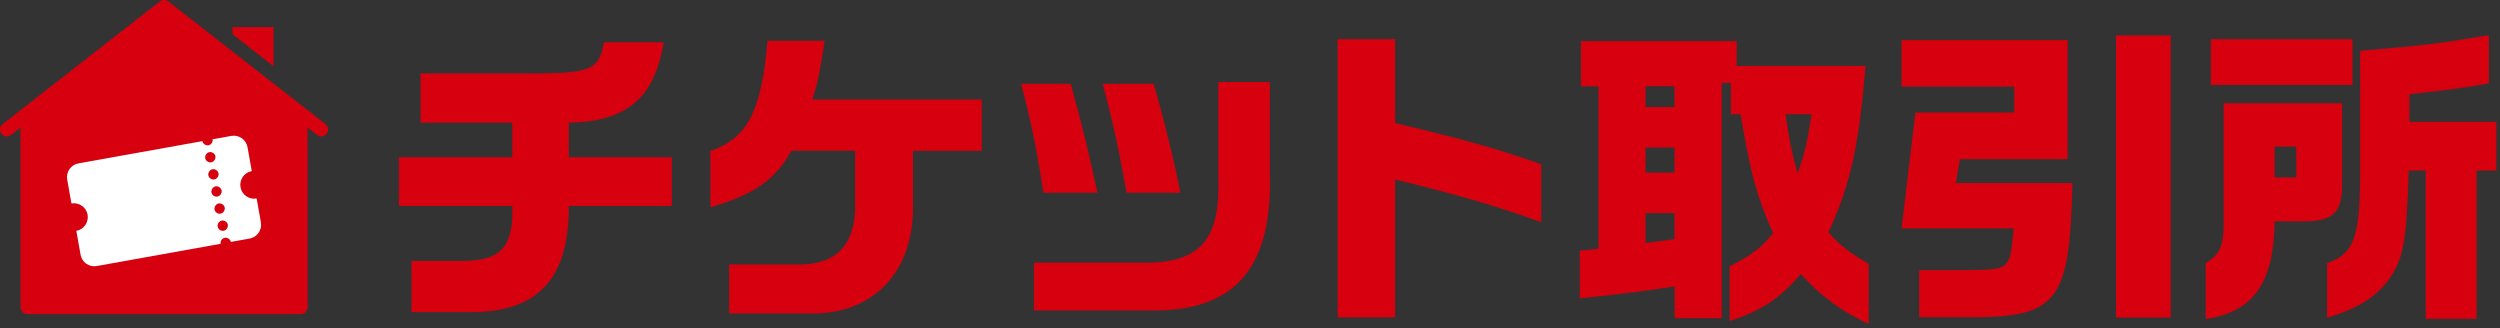 <svg width="282" height="37" viewBox="0 0 282 37" fill="none" xmlns="http://www.w3.org/2000/svg">
<rect x="0" y="0" width="282" height="37" fill="#333333" stroke="none"/>
<g clip-path="url(#clip0_507_1710)">
<path d="M57.79 17.739V13.839H47.44V8.28H61.01C66.68 8.21 67.56 7.78 68.13 4.77H74.86C73.83 11.079 70.68 13.729 64.16 13.839V17.739H75.78V23.23H64.16C64.2 31.27 60.83 35.059 53.53 35.209H46.41V29.43H52.4C56.55 29.36 57.93 27.799 57.79 23.23H45V17.739H57.79Z" fill="#D7000F"/>
<path d="M80.12 17.04C84.34 15.55 85.9 12.58 86.57 4.6H93.02C92.45 8.28 92.31 9.06 91.64 11.23H110.74V17.01H102.98V23.6C102.94 30.69 98.55 35.29 91.82 35.36H82.25V29.83H89.8C94.12 29.94 96.32 27.85 96.46 23.59V17H89.27C87.46 20.26 85.12 21.92 80.13 23.38V17.04H80.12Z" fill="#D7000F"/>
<path d="M120.78 9.45C122.13 14.37 122.8 17.14 123.79 21.74H117.7C117.03 17.35 116.28 13.56 115.18 9.45H120.78ZM143.24 9.27V19.54C143.56 30.24 139.27 35.16 129.81 35.02H116.63V29.63H129.81C135.55 29.42 137.64 26.8 137.43 20.13V9.25H143.24V9.27ZM130.13 9.45C131.41 13.88 132.5 18.38 133.14 21.74H127.08C126.12 16.46 125.63 14.23 124.39 9.45H130.13Z" fill="#D7000F"/>
<path d="M157.37 4.42V13.88C165.63 15.86 168.64 16.71 173.85 18.52V25.07C169.1 23.33 164.64 22.02 157.37 20.25V35.8H150.89V4.42H157.37Z" fill="#D7000F"/>
<path d="M180.31 28.05V9.74H178.33V4.64H195.9V7.44H210.43C209.69 16.47 208.73 20.8 206.25 26.22C207.6 27.71 208.55 28.45 210.79 29.76V36.53C207.96 35.29 205.23 33.31 203.14 30.9C200.77 33.66 198.71 35.05 195.1 36.21V30.04C197.62 28.76 198.57 28.02 200.02 26.32C198.18 22.25 197.43 19.48 196.34 12.89H195.24V9.35H194.21V35.89H188.9V32.31C185.18 32.88 183.23 33.12 178.2 33.66V28.27L180.33 28.06L180.31 28.05ZM188.88 12.07V9.73H185.62V12.07H188.88ZM188.88 19.47V16.64H185.62V19.47H188.88ZM188.88 26.98V24.04H185.62V27.41L188.88 26.98ZM201.42 12.88C201.81 15.75 202.06 16.99 202.77 19.58C203.62 17.1 203.9 15.97 204.33 12.88H201.42Z" fill="#D7000F"/>
<path d="M227.21 12.68V9.77H214.49V4.53H233.23V17.96H221.08L220.62 20.65H233.77C233.45 34.29 232.14 35.89 221.44 35.78H216.48V30.47H221.44C225.34 30.43 225.83 30.36 226.44 29.55C226.79 29.02 226.86 28.59 227.15 25.76H214.5L216.06 12.69H227.22L227.21 12.68ZM244.85 4V35.82H238.68V4H244.85Z" fill="#D7000F"/>
<path d="M264.19 11.65V20.72C264.19 23.94 263.27 24.9 260.04 24.97H256.57C256.5 31.91 254.2 35.17 248.81 35.99V29.65C250.44 28.69 250.83 27.77 250.83 24.94V11.65H264.19ZM249.38 4.42H265.36V9.59H249.38V4.42ZM259.02 20.01V16.54H256.58V20.01H259.02ZM266.21 5.73C273.54 5.13 275.63 4.84 280.74 3.96V9.42C277.8 9.92 275.99 10.16 271.78 10.63V13.75H281.59V19.24H279.36V35.96H273.62V19.24H271.71C271.43 27.67 271.11 29.37 269.16 31.92C267.71 33.69 265.79 34.83 262.5 35.85V29.68C265.48 28.65 266.18 26.85 266.22 20.01V5.73H266.21Z" fill="#D7000F"/>
<path d="M18.51 0C18.34 0 18.18 0.05 18.03 0.16L0.29 14C-0.04 14.26 -0.1 14.75 0.16 15.09C0.42 15.42 0.91 15.48 1.25 15.22L2.31 14.39V34.66C2.31 35.08 2.66 35.43 3.08 35.43H33.93C34.35 35.43 34.7 35.08 34.7 34.66V14.39L35.76 15.22C35.91 15.33 36.07 15.38 36.24 15.38C36.47 15.38 36.69 15.28 36.85 15.09C37.11 14.75 37.05 14.27 36.72 14L18.99 0.16C18.85 0.05 18.68 0 18.51 0ZM26.22 3.05V3.86L30.85 7.47V3.05H26.22Z" fill="#D7000F"/>
<path d="M28.4 19.3L27.92 16.6C27.77 15.75 26.95 15.18 26.1 15.33L23.98 15.71C24.04 16.02 23.81 16.34 23.51 16.39C23.21 16.44 22.88 16.22 22.83 15.92L8.85 18.43C8 18.58 7.43 19.4 7.58 20.25L8.06 22.95C8.91 22.8 9.73 23.37 9.88 24.22C10.03 25.07 9.46 25.89 8.61 26.04L9.09 28.74C9.24 29.59 10.06 30.16 10.91 30.01L24.89 27.5C24.83 27.19 25.06 26.87 25.36 26.82C25.66 26.77 25.99 26.99 26.04 27.29L28.16 26.91C29.01 26.76 29.58 25.94 29.43 25.09L28.95 22.39C28.1 22.54 27.28 21.97 27.13 21.12C26.98 20.27 27.55 19.45 28.4 19.3ZM25.23 26.03C24.92 26.09 24.6 25.86 24.55 25.56C24.5 25.26 24.72 24.93 25.02 24.88C25.32 24.83 25.65 25.05 25.7 25.35C25.75 25.65 25.53 25.98 25.23 26.03ZM24.88 24.1C24.57 24.16 24.25 23.93 24.2 23.63C24.15 23.33 24.37 23 24.67 22.95C24.97 22.9 25.3 23.12 25.35 23.42C25.4 23.72 25.18 24.05 24.88 24.1ZM24.53 22.17C24.22 22.23 23.9 22 23.85 21.7C23.8 21.4 24.02 21.07 24.32 21.02C24.62 20.97 24.95 21.19 25 21.49C25.05 21.79 24.83 22.12 24.53 22.17ZM24.18 20.24C23.87 20.3 23.55 20.07 23.5 19.77C23.45 19.47 23.67 19.14 23.97 19.09C24.27 19.04 24.6 19.26 24.65 19.56C24.7 19.86 24.48 20.19 24.18 20.24ZM23.83 18.31C23.52 18.37 23.2 18.14 23.15 17.84C23.1 17.54 23.32 17.21 23.62 17.16C23.92 17.11 24.25 17.33 24.3 17.63C24.35 17.93 24.13 18.26 23.83 18.31Z" fill="white"/>
</g>
<defs>
<clipPath id="clip0_507_1710">
<rect width="281.59" height="36.52" fill="white"/>
</clipPath>
</defs>
</svg>
